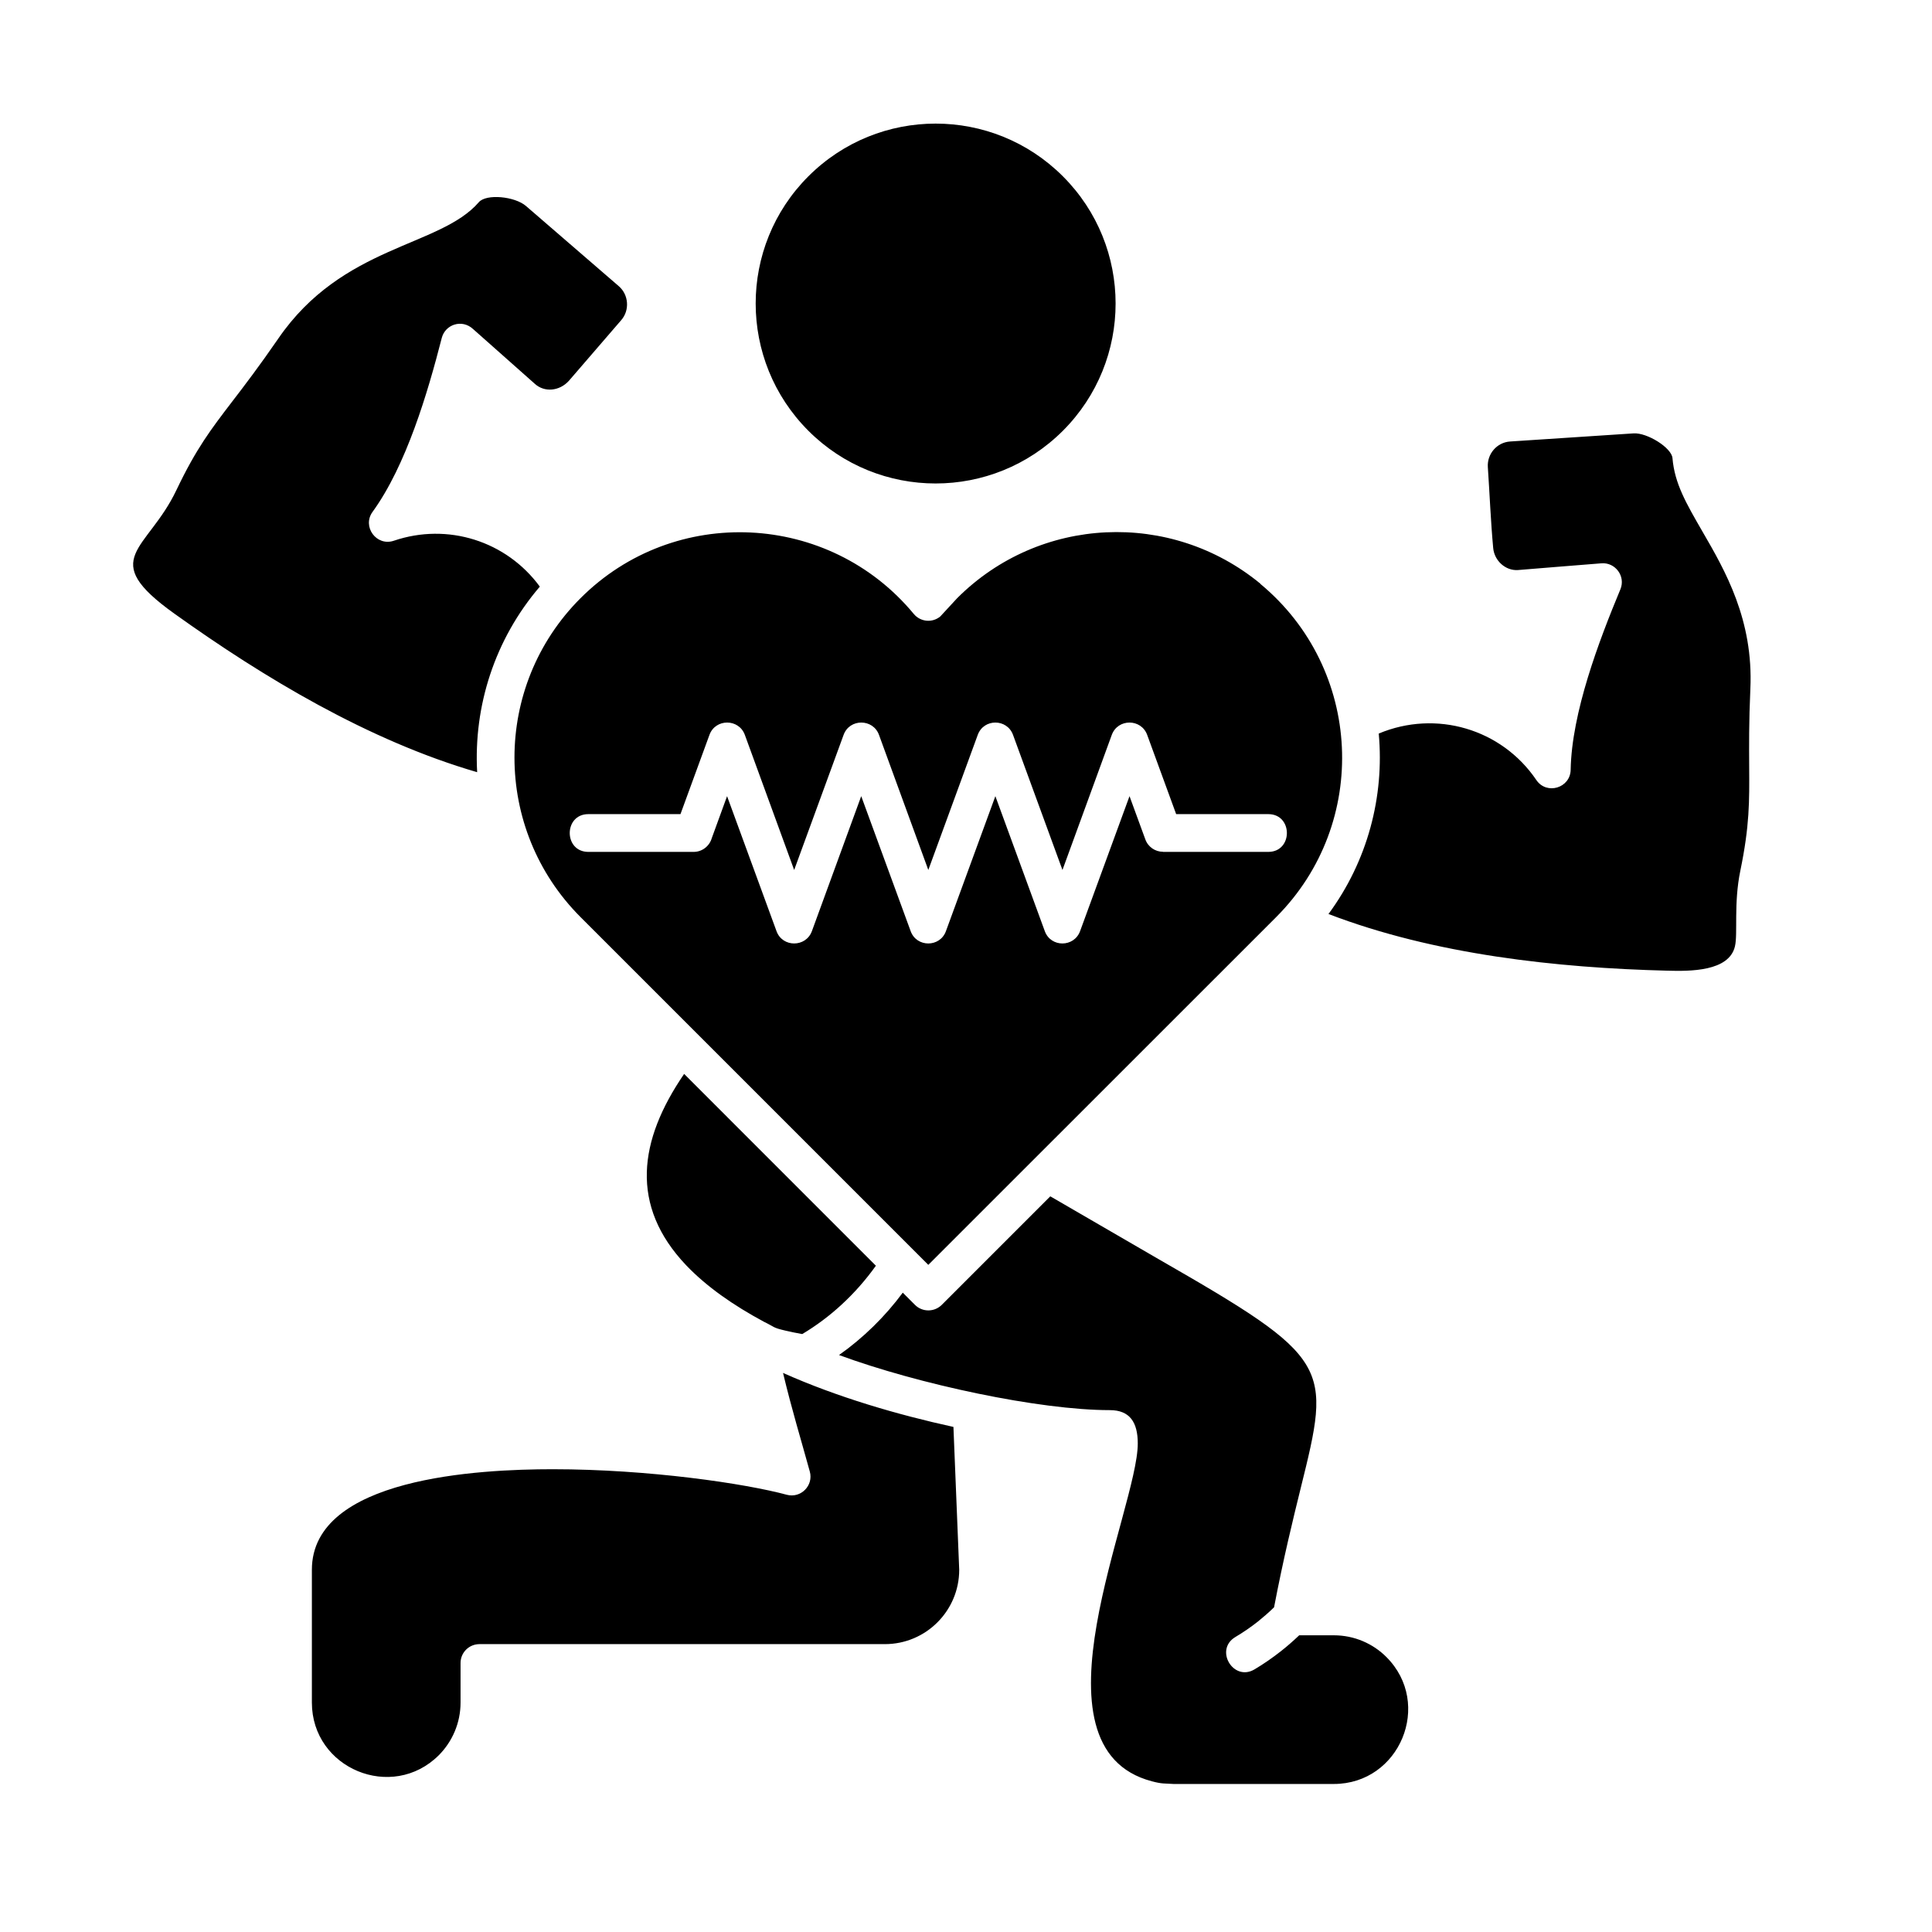 <svg xmlns="http://www.w3.org/2000/svg" viewBox="0 0 512 512" id="Layer_1"><path d="m252.67 378.15c-14.77-3.23-30.76-7.88-45.16-14.31 2.41 10.03 4.71 17.46 7.09 26.11 1.05 3.74-2.38 7.17-6.09 6.18-11.03-2.98-36.54-6.77-62.05-6.77-19.42 0-63.81 2.18-63.81 26.65v35.18c0 17.52 21.26 26.31 33.65 13.95 3.54-3.57 5.75-8.5 5.75-13.95v-10.49c0-2.75 2.24-4.99 5.02-4.99h107.43c10.89 0 19.7-8.84 19.7-19.7zm-98.81-135.1 92.15 92.15 92.18-92.15c24.89-24.92 22.96-65.82-4.2-88.33l.03-.03c-23.78-19.59-58.54-18-80.36 3.83l-4.48 4.85c-2.13 1.76-5.27 1.45-7.03-.68-22.42-27.07-63.41-29.06-88.3-4.17-23.35 23.33-23.35 61.17.01 84.53zm211.52-48.65c1.53 16.72-2.98 33.82-13.32 47.82 28.06 10.77 60.63 14.29 89.8 15.02 6.01.17 16.36.23 17.92-6.46.79-3.37-.37-11.31 1.42-20.01 2.47-11.96 2.41-18.37 2.35-27.61-.03-5.44-.08-11.82.31-20.58.85-18.31-6.69-31.38-12.7-41.73-4.28-7.43-7.37-12.67-7.94-19.45-.25-2.78-6.77-6.8-10.32-6.55l-32.71 2.15c-3.49.23-6.12 3.29-5.9 6.77.48 7.06.77 14.43 1.42 21.46.31 3.4 3.29 6.04 6.52 5.84 7.37-.62 14.8-1.19 22.2-1.79 3.63-.28 6.43 3.43 4.99 6.89-5.73 13.78-12.9 32.68-13.18 47.82-.08 4.85-6.38 6.75-9.1 2.72-9.19-13.55-26.57-18.68-41.76-12.31zm-238.93 10.24c-.96-17.49 4.62-35.18 16.61-49.18-8.87-12.1-24.43-17.01-38.69-12.16-4.59 1.56-8.48-3.74-5.64-7.65 8.93-12.3 14.63-31.61 18.34-46.09.91-3.57 5.36-5.1 8.31-2.35l16.36 14.51c2.52 2.3 6.49 1.98 9.01-.79l13.89-16.1c2.27-2.61 1.98-6.69-.62-8.96l-24.62-21.27c-2.98-2.58-10.54-3.29-12.5-1.02-10.35 11.96-36.14 11.28-53.21 36.23-5.02 7.28-8.87 12.33-12.16 16.61-5.61 7.34-9.5 12.39-14.77 23.44-7.71 16.24-21.15 18.03-.54 32.77 23.68 16.95 51.48 33.65 80.23 42.01zm105.67 130.79-50.82-50.83c-12.08 17.63-14.46 34.92.54 50.71 5.41 5.67 12.53 10.63 20.61 14.97 3 1.45 2.18 1.53 5.7 2.35 1.47.34 2.95.65 4.45.91 3.71-2.21 7.23-4.85 10.43-7.8 3.34-3.08 6.4-6.54 9.09-10.31zm10.35 10.37-3.23-3.23c-4.73 6.38-10.43 11.96-16.89 16.53 21.09 7.77 53.12 14.6 71.77 14.6 5.27 0 7.4 3.2 7.4 8.84 0 17.4-30.25 80.59 3.74 89.52 2.75.74 3.37.54 5.73.71h42.49c17.49 0 26.31-21.26 13.92-33.65-3.54-3.54-8.48-5.75-13.92-5.75h-9.18c-1.53 1.45-3.12 2.86-4.79 4.17-2.27 1.79-4.59 3.4-7.03 4.85-5.61 3.37-10.74-5.19-5.1-8.56 2.1-1.25 4.08-2.61 5.95-4.08 1.47-1.19 2.92-2.44 4.31-3.8 2.47-12.93 4.99-23.19 7.06-31.58 8.08-32.63 8.45-34.21-37.73-60.72l-28.63-16.61-28.77 28.77c-1.97 1.95-5.14 1.95-7.1-.01zm-62.14-130.05 7.68-21c1.59-4.37 7.8-4.34 9.38 0l13.07 35.8 13.1-35.8c1.59-4.37 7.8-4.34 9.38 0l13.07 35.8 13.1-35.8c1.59-4.37 7.77-4.34 9.35 0l13.1 35.8 13.07-35.8c1.62-4.37 7.79-4.34 9.38 0l7.68 21h24.41c6.58 0 6.58 10.01 0 10.01h-27.9v-.03c-2.04 0-3.94-1.25-4.68-3.29l-4.19-11.45-13.1 35.77c-1.59 4.34-7.77 4.37-9.35 0l-13.1-35.77-13.1 35.77c-1.56 4.34-7.77 4.37-9.35 0l-13.1-35.77-13.07 35.77c-1.59 4.34-7.8 4.37-9.38 0l-13.1-35.77-4.05 11.11c-.6 2.1-2.52 3.66-4.82 3.66h-27.89c-6.58 0-6.58-10.01 0-10.01zm101.34-169.03c-18.62-18.62-48.81-18.62-67.44 0s-18.62 48.81 0 67.44c18.62 18.62 48.81 18.62 67.44 0 18.63-18.63 18.63-48.82 0-67.44z"></path></svg>